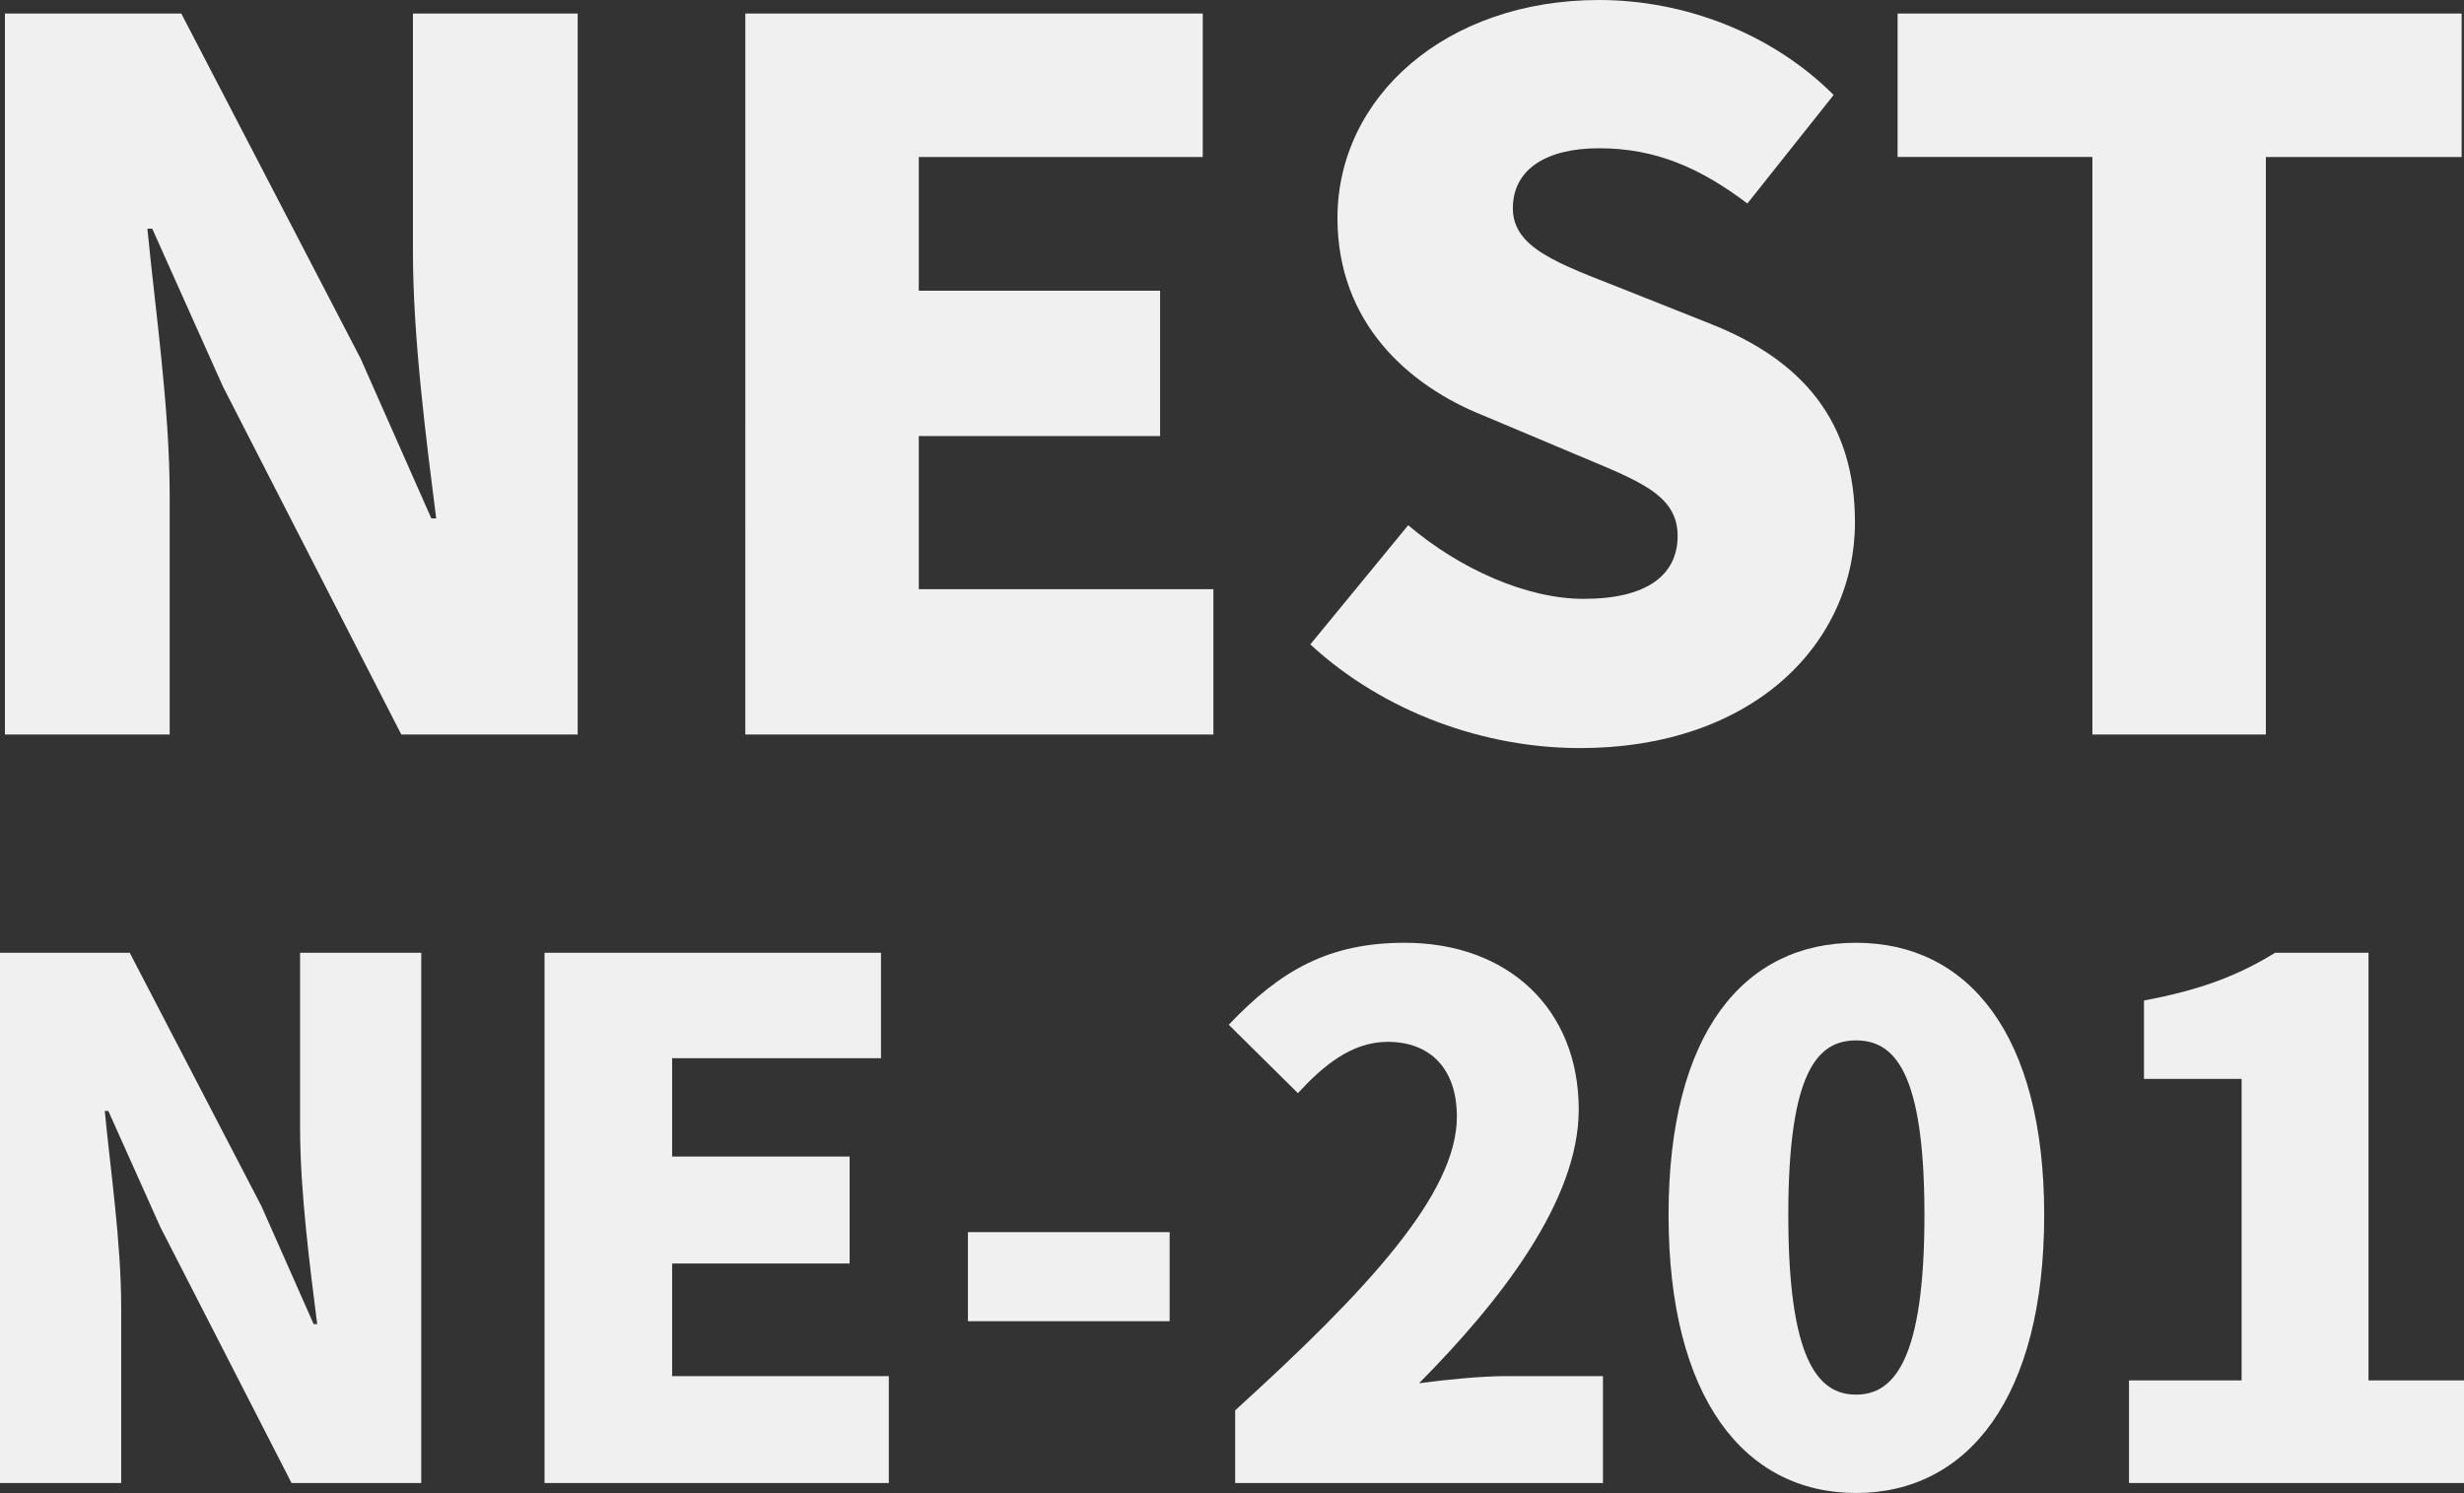 <?xml version="1.0" encoding="utf-8"?>
<!-- Generator: Adobe Illustrator 15.1.0, SVG Export Plug-In . SVG Version: 6.00 Build 0)  -->
<!DOCTYPE svg PUBLIC "-//W3C//DTD SVG 1.1//EN" "http://www.w3.org/Graphics/SVG/1.1/DTD/svg11.dtd">
<svg version="1.1" id="圖層_1" xmlns="http://www.w3.org/2000/svg" xmlns:xlink="http://www.w3.org/1999/xlink" x="0px" y="0px"
	 width="371.814px" height="225.316px" viewBox="0 0 371.814 225.316" enable-background="new 0 0 371.814 225.316"
	 xml:space="preserve">
<rect x="0" y="0" width="371.814" height="225.316" fill="#333333" stroke="none"/>
<g>
	<g>
		<path fill="#F0F0F0" d="M0.744,2.047H27.36L54.416,54.11l10.675,24.13h0.73c-1.462-11.553-3.51-27.201-3.51-40.216V2.047h24.86
			V110.85H60.556l-26.908-52.5L22.973,34.513h-0.73c1.17,12.138,3.362,27.054,3.362,40.216v36.121H0.744V2.047z"/>
		<path fill="#F0F0F0" d="M112.469,2.047h69.024v21.646h-42.85v20.181h36.414V65.81h-36.414v23.104h44.457v21.938h-70.635
			L112.469,2.047L112.469,2.047z"/>
		<path fill="#F0F0F0" d="M197.725,97.25l14.771-17.985c7.75,6.579,17.841,11.112,26.469,11.112c9.652,0,14.187-3.654,14.187-9.506
			c0-6.288-5.996-8.335-15.354-12.284l-13.894-5.85c-11.406-4.533-22.082-14.039-22.082-29.833C201.82,14.624,218.199,0,241.304,0
			c12.576,0,25.885,4.826,35.391,14.332L263.679,30.71c-7.166-5.411-13.894-8.336-22.375-8.336c-8.044,0-13.016,3.218-13.016,9.067
			c0,5.996,6.874,8.335,16.524,12.138l13.602,5.411c13.454,5.411,21.497,14.478,21.497,29.833c0,18.134-15.209,34.074-41.532,34.074
			C224.194,112.897,208.985,107.633,197.725,97.25z"/>
		<path fill="#F0F0F0" d="M315.74,23.691h-29.396V2.047h85.111v21.646h-29.54v87.159H315.74V23.691z"/>
	</g>
	<g>
		<path fill="#F0F0F0" d="M0,143.786h19.576l19.897,38.291l7.853,17.748h0.537c-1.074-8.497-2.58-20.007-2.58-29.579v-26.46h18.284
			v80.024H43.992l-19.791-38.613l-7.853-17.532H15.81c0.859,8.927,2.475,19.898,2.475,29.578v26.567H0V143.786z"/>
		<path fill="#F0F0F0" d="M82.171,143.786h50.769v15.919h-31.516v14.844h26.782v16.136h-26.782v16.992h32.698v16.136H82.171V143.786
			z"/>
		<path fill="#F0F0F0" d="M146.058,185.949h30.438v13.445h-30.438V185.949z"/>
		<path fill="#F0F0F0" d="M186.391,212.839c20.006-18.178,33.45-32.696,33.45-44.313c0-7.314-4.088-11.294-10.434-11.294
			c-5.485,0-9.788,3.657-13.554,7.744l-10.434-10.325c7.853-8.282,15.165-12.37,26.565-12.37c15.489,0,26.245,9.896,26.245,25.169
			c0,13.768-11.832,28.934-24.094,41.303c3.979-0.537,9.466-1.074,13.015-1.074h14.735v16.135h-55.5V212.84L186.391,212.839
			L186.391,212.839z"/>
		<path fill="#F0F0F0" d="M251.783,183.368c0-27.535,11.4-41.088,28.287-41.088c16.888,0,28.396,13.768,28.396,41.088
			c0,27.535-11.509,41.948-28.396,41.948C263.184,225.316,251.783,210.903,251.783,183.368z M290.396,183.368
			c0-21.834-4.625-26.352-10.325-26.352s-10.219,4.518-10.219,26.352c0,21.942,4.519,27.105,10.219,27.105
			S290.396,205.31,290.396,183.368z"/>
		<path fill="#F0F0F0" d="M321.263,208.322h16.993v-45.498h-14.734v-11.831c8.604-1.613,14.196-3.765,19.791-7.207h14.09v64.536
			h14.413v15.488h-50.553V208.322L321.263,208.322z"/>
	</g>
</g>
</svg>
